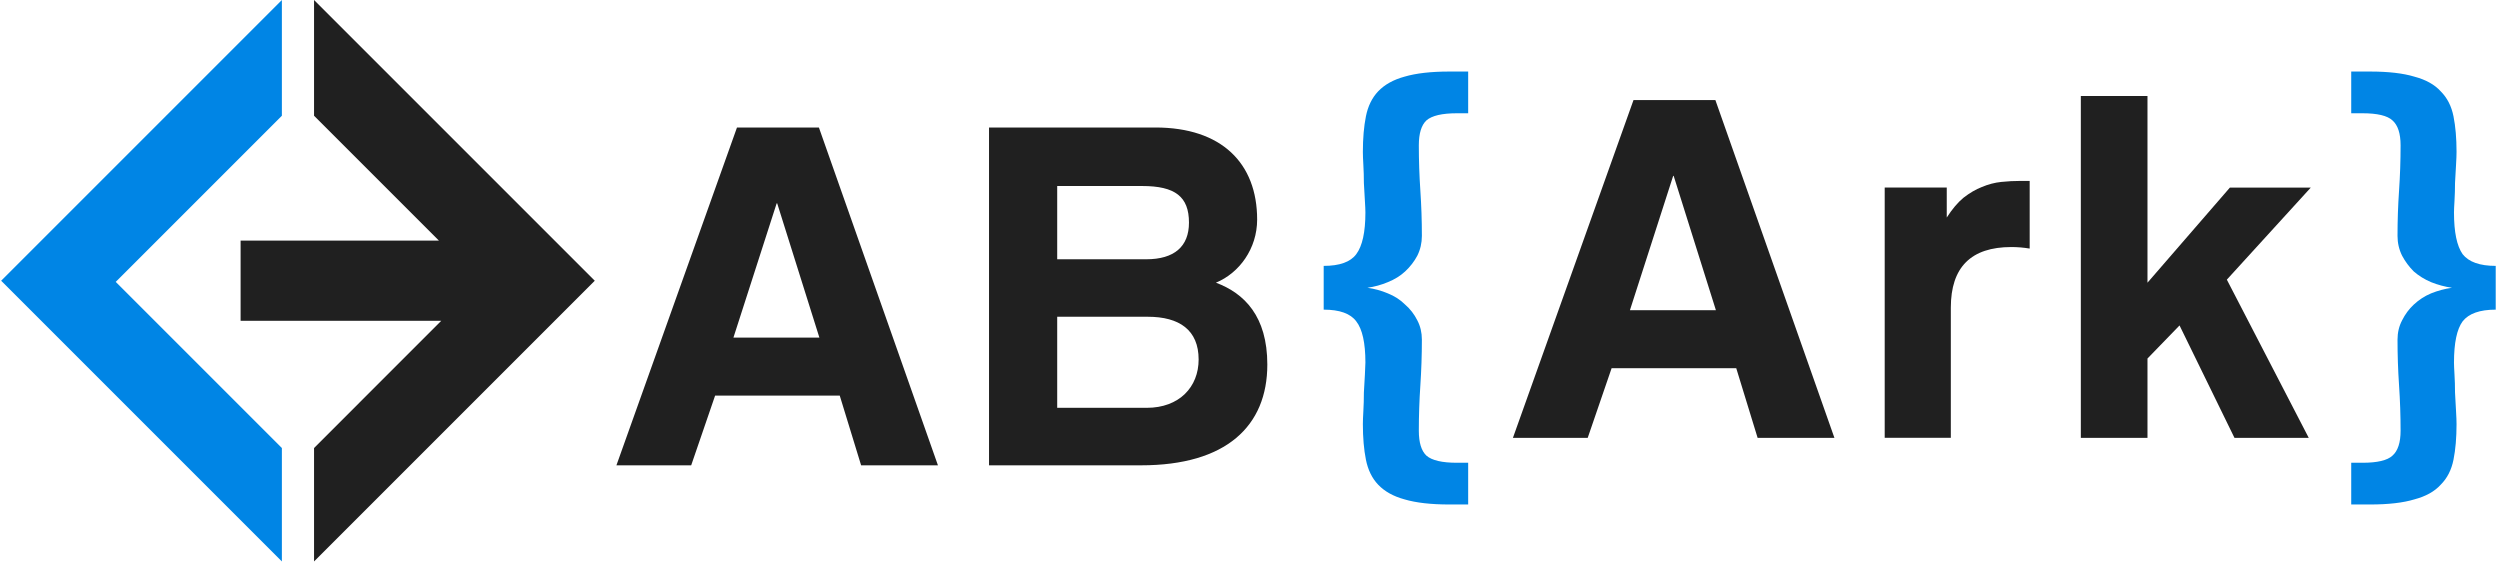 <svg width="141" height="32" viewBox="0 0 141 32" fill="none" xmlns="http://www.w3.org/2000/svg">
<path d="M59.626 23.001H64.676C66.513 23.001 67.603 21.825 67.603 20.276C67.603 18.611 66.513 17.865 64.734 17.865H59.626V23.001ZM64.418 10.491H59.626V14.623H64.647C66.226 14.623 67.058 13.906 67.058 12.557C67.058 11.094 66.283 10.491 64.418 10.491ZM64.361 26.244H55.781V7.191H65.164C68.894 7.191 70.903 9.2 70.903 12.385C70.903 14.02 69.898 15.398 68.579 15.943C70.185 16.545 71.477 17.837 71.477 20.562C71.477 24.034 69.152 26.244 64.361 26.244Z" fill="#202020"/>
<path d="M46.214 19.042L43.833 11.467H43.804L41.365 19.042H46.214ZM52.9 26.244H48.567L47.362 22.313H40.332L38.983 26.244H34.766L41.566 7.191H46.186L52.9 26.244Z" fill="#202020"/>
<path d="M132.609 28.453V26.1H133.241C134.082 26.1 134.647 25.966 134.934 25.699C135.24 25.431 135.393 24.962 135.393 24.293C135.393 23.432 135.364 22.581 135.307 21.739C135.249 20.878 135.22 20.017 135.22 19.157C135.22 18.755 135.307 18.391 135.479 18.066C135.651 17.722 135.871 17.425 136.139 17.177C136.426 16.909 136.751 16.698 137.114 16.546C137.497 16.392 137.889 16.287 138.291 16.23C137.889 16.172 137.497 16.067 137.114 15.914C136.751 15.761 136.426 15.56 136.139 15.312C135.871 15.044 135.651 14.747 135.479 14.422C135.307 14.078 135.22 13.705 135.22 13.303C135.22 12.442 135.249 11.591 135.307 10.749C135.364 9.908 135.393 9.056 135.393 8.196C135.393 7.526 135.24 7.058 134.934 6.79C134.647 6.522 134.082 6.388 133.241 6.388H132.609V4.035H133.671C134.704 4.035 135.536 4.131 136.167 4.322C136.818 4.494 137.315 4.772 137.659 5.154C138.023 5.518 138.262 5.986 138.377 6.56C138.492 7.134 138.549 7.804 138.549 8.569C138.549 8.741 138.539 8.99 138.52 9.315C138.501 9.64 138.482 9.975 138.463 10.319C138.463 10.663 138.453 10.998 138.434 11.323C138.415 11.629 138.405 11.849 138.405 11.983C138.405 13.093 138.568 13.877 138.893 14.336C139.238 14.776 139.859 14.996 140.758 14.996V17.464C139.859 17.464 139.238 17.684 138.893 18.124C138.568 18.564 138.405 19.338 138.405 20.448C138.405 20.582 138.415 20.811 138.434 21.136C138.453 21.442 138.463 21.777 138.463 22.141C138.482 22.504 138.501 22.848 138.52 23.174C138.539 23.499 138.549 23.747 138.549 23.92C138.549 24.685 138.492 25.354 138.377 25.928C138.262 26.502 138.023 26.971 137.659 27.334C137.315 27.717 136.818 27.994 136.167 28.166C135.536 28.358 134.704 28.453 133.671 28.453H132.609Z" fill="#0085E5"/>
<path d="M126.025 24.696L122.926 18.355L121.118 20.22V24.696H117.359V5.414H121.118V15.944L125.767 10.579H130.329L125.594 15.772L130.214 24.696H126.025Z" fill="#202020"/>
<path d="M106.297 24.693V10.576H109.797V12.269C110.104 11.791 110.419 11.418 110.744 11.15C111.089 10.882 111.433 10.681 111.777 10.547C112.141 10.394 112.504 10.299 112.868 10.261C113.231 10.222 113.604 10.203 113.987 10.203H114.474V14.019C114.13 13.962 113.786 13.933 113.442 13.933C111.165 13.933 110.027 15.071 110.027 17.348V24.693H106.297Z" fill="#202020"/>
<path d="M94.395 9.92H94.367L91.928 17.495H96.777L94.395 9.92ZM99.13 24.697L97.924 20.766H90.895L89.546 24.697H85.328L92.129 5.645H96.748L103.462 24.697H99.13Z" fill="#202020"/>
<path d="M81.743 28.453C80.71 28.453 79.869 28.358 79.219 28.166C78.587 27.994 78.09 27.717 77.726 27.334C77.382 26.971 77.153 26.502 77.038 25.928C76.923 25.354 76.866 24.685 76.866 23.92C76.866 23.747 76.875 23.499 76.894 23.174C76.913 22.848 76.923 22.504 76.923 22.141C76.942 21.777 76.961 21.442 76.98 21.136C76.999 20.811 77.009 20.582 77.009 20.448C77.009 19.338 76.837 18.564 76.493 18.124C76.167 17.684 75.555 17.464 74.656 17.464V14.996C75.555 14.996 76.167 14.776 76.493 14.336C76.837 13.877 77.009 13.093 77.009 11.983C77.009 11.849 76.999 11.629 76.98 11.323C76.961 10.998 76.942 10.663 76.923 10.319C76.923 9.975 76.913 9.64 76.894 9.315C76.875 8.99 76.866 8.741 76.866 8.569C76.866 7.804 76.923 7.134 77.038 6.56C77.153 5.986 77.382 5.518 77.726 5.154C78.09 4.772 78.587 4.494 79.219 4.322C79.869 4.131 80.71 4.035 81.743 4.035H82.805V6.388H82.174C81.332 6.388 80.758 6.522 80.452 6.79C80.165 7.058 80.022 7.526 80.022 8.196C80.022 9.056 80.051 9.908 80.108 10.749C80.165 11.591 80.194 12.442 80.194 13.303C80.194 13.705 80.108 14.078 79.936 14.422C79.764 14.747 79.534 15.044 79.247 15.312C78.979 15.56 78.654 15.761 78.272 15.914C77.908 16.067 77.526 16.172 77.124 16.23C77.526 16.287 77.908 16.392 78.272 16.546C78.654 16.698 78.979 16.909 79.247 17.177C79.534 17.425 79.764 17.722 79.936 18.066C80.108 18.391 80.194 18.755 80.194 19.157C80.194 20.017 80.165 20.878 80.108 21.739C80.051 22.581 80.022 23.432 80.022 24.293C80.022 24.962 80.165 25.431 80.452 25.699C80.758 25.966 81.332 26.1 82.174 26.1H82.805V28.453H81.743Z" fill="#0085E5"/>
<path d="M15.898 6.527V0L0.065 15.833L15.898 31.666V25.268L6.527 15.898L15.898 6.527Z" fill="#0085E5"/>
<path d="M33.545 15.833L17.712 31.666V25.269L24.886 18.094H13.57V13.57H24.755L17.712 6.527V0L33.545 15.833Z" fill="#202020"/>
</svg>
